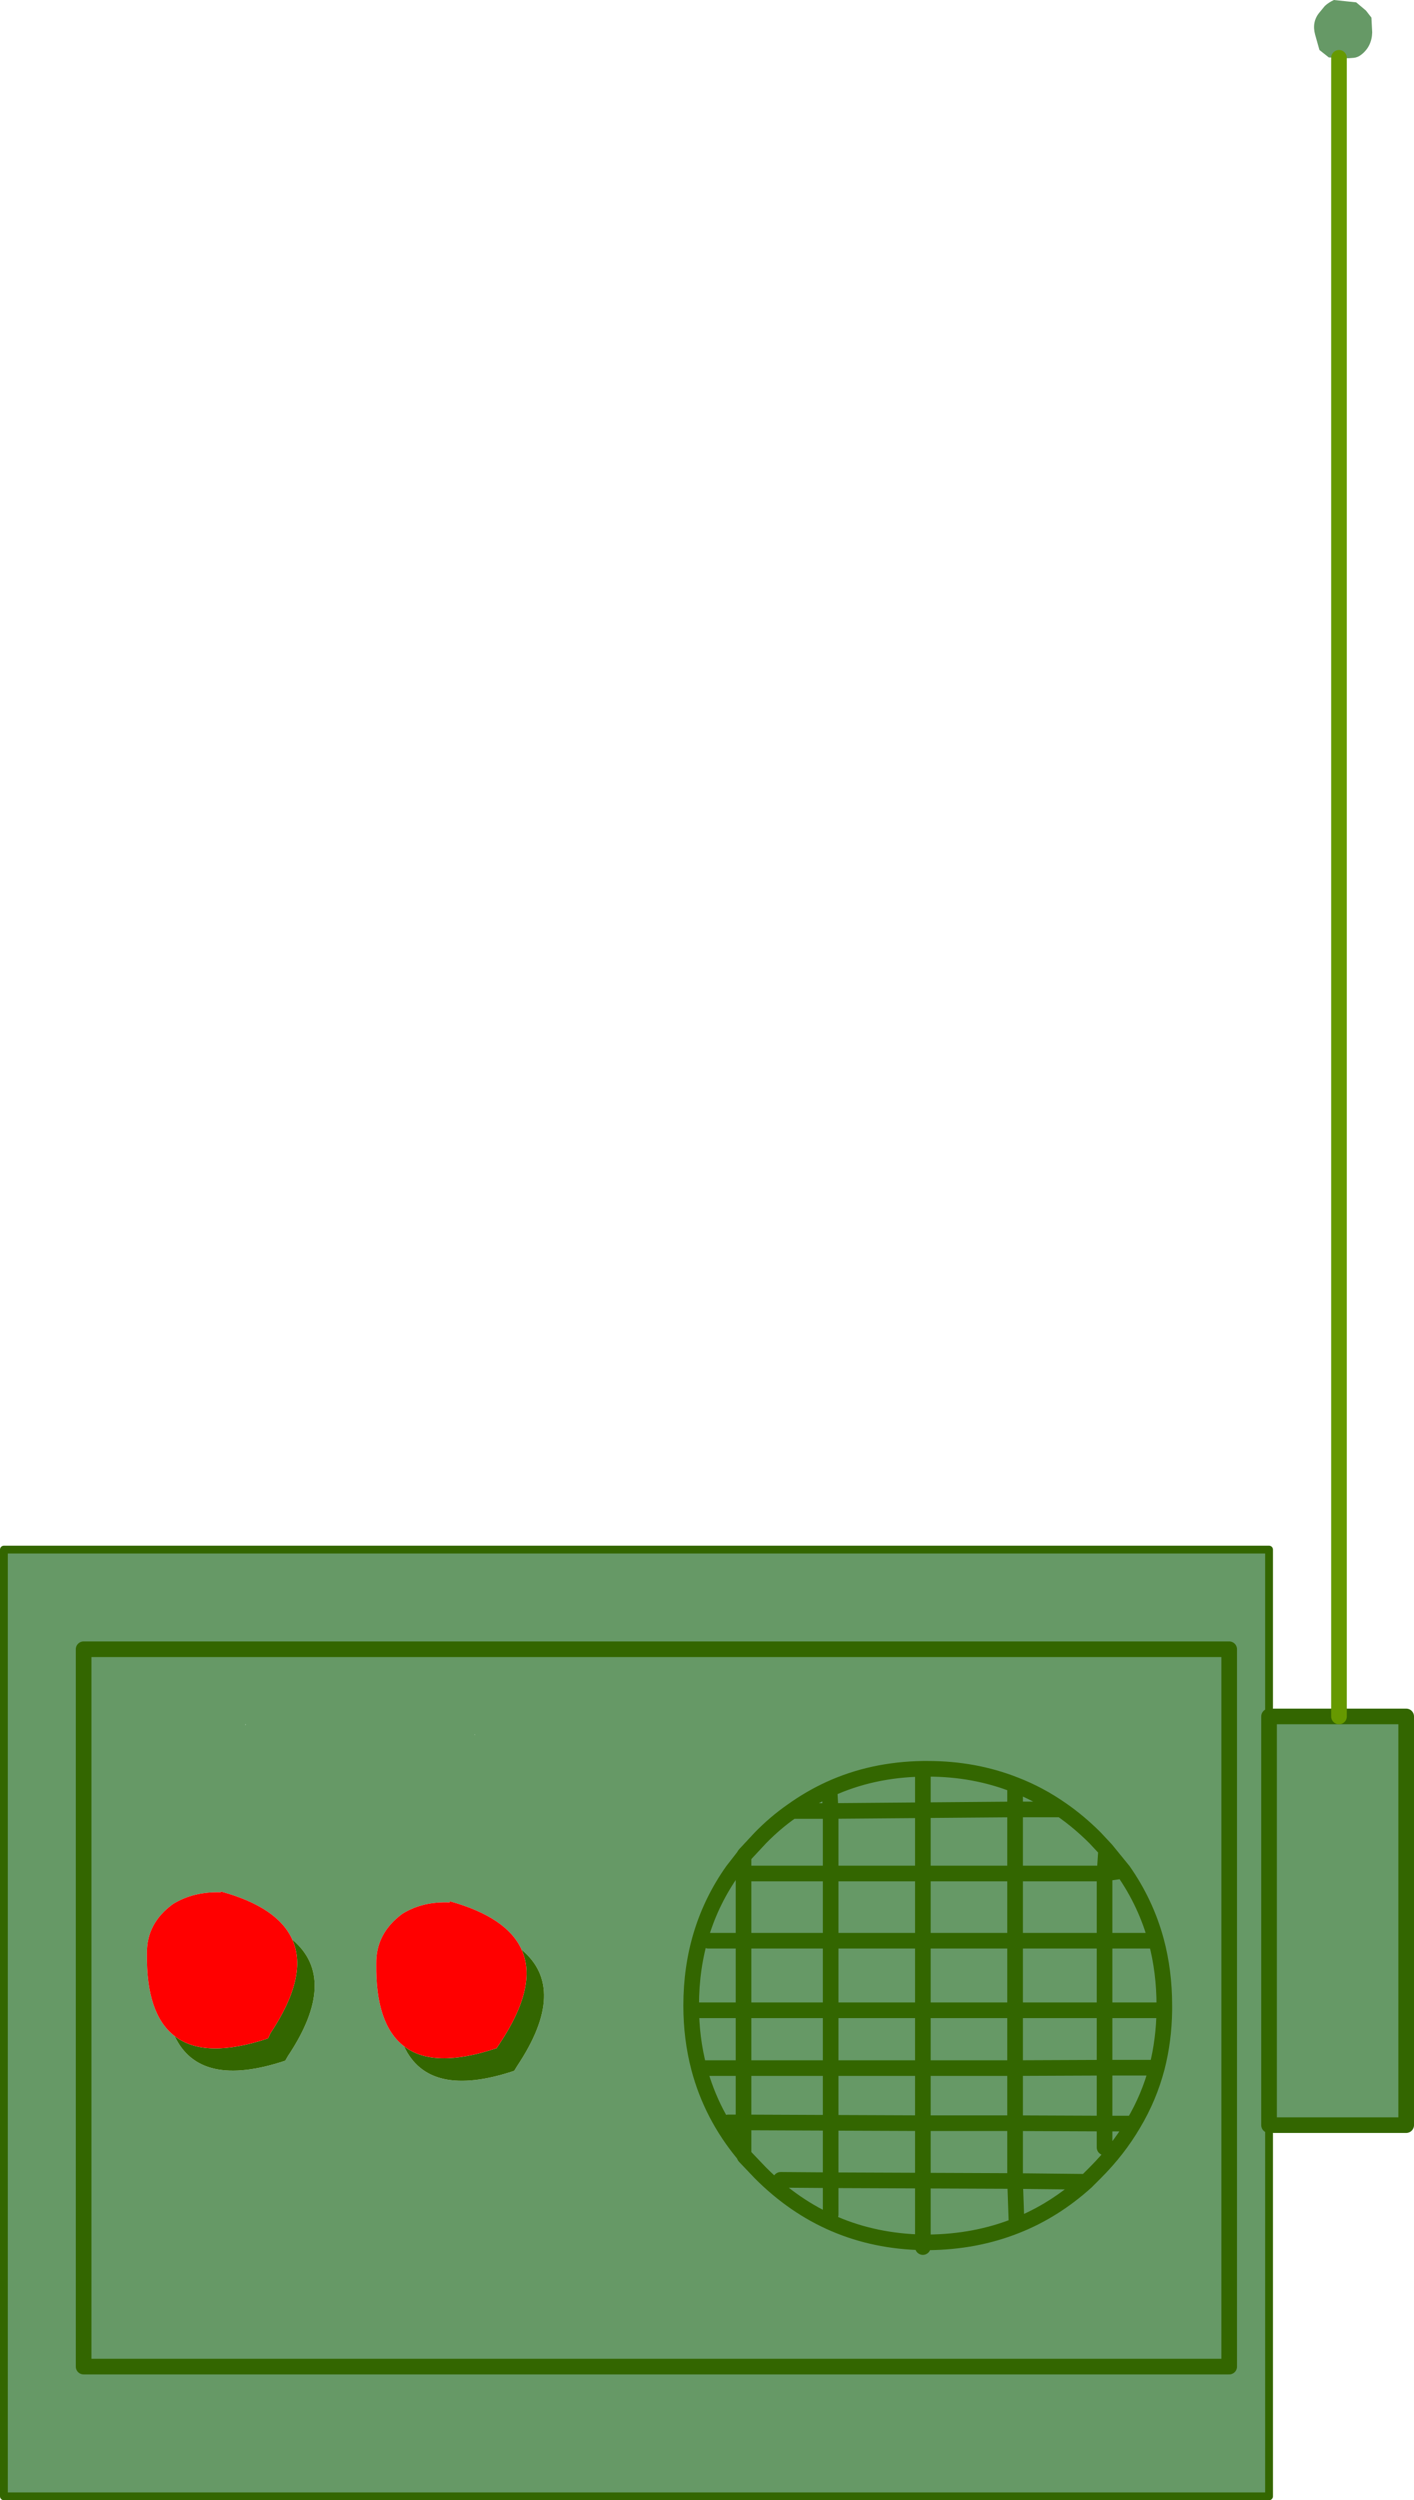 <?xml version="1.0" encoding="UTF-8" standalone="no"?>
<svg xmlns:xlink="http://www.w3.org/1999/xlink" height="319.95px" width="180.95px" xmlns="http://www.w3.org/2000/svg">
  <g transform="matrix(1.0, 0.0, 0.0, 1.0, -100.25, 179.0)">
    <path d="M271.6 -171.6 L270.3 -171.65 269.1 -172.6 268.55 -174.55 Q268.1 -176.2 269.1 -177.4 L269.8 -178.25 Q270.3 -178.7 270.95 -179.0 L273.8 -178.7 275.05 -177.65 275.75 -176.75 275.85 -174.85 Q275.8 -173.05 274.45 -172.0 274.0 -171.65 273.5 -171.6 L272.85 -171.55 271.6 -171.6 M271.6 40.65 L280.2 40.65 280.2 92.95 263.3 92.95 263.3 40.65 271.6 40.65 M262.65 40.65 L263.0 40.65 263.0 92.95 262.65 92.95 262.65 140.45 100.75 140.45 100.75 19.3 262.65 19.3 262.65 40.65 262.65 92.95 262.65 40.65 M194.0 60.4 L195.4 60.75 195.4 69.35 190.9 69.35 195.4 69.35 195.4 60.75 194.0 60.4 Q188.7 67.9 188.7 77.65 188.7 81.85 189.7 85.65 191.3 91.7 195.4 96.65 L195.55 96.95 197.55 99.05 Q206.15 107.7 218.35 107.95 L218.35 108.55 218.35 107.95 Q206.15 107.7 197.55 99.05 L195.55 96.95 195.4 96.65 Q191.3 91.7 189.7 85.65 188.7 81.85 188.7 77.65 188.7 67.9 194.0 60.4 L195.4 58.6 195.55 58.35 197.55 56.2 Q199.45 54.25 201.6 52.75 203.9 51.1 206.4 49.95 211.85 47.45 218.35 47.35 L219.0 47.35 Q224.95 47.35 230.15 49.4 233.25 50.6 236.05 52.55 238.3 54.1 240.4 56.2 L241.8 57.7 244.0 60.4 Q246.9 64.55 248.2 69.35 249.25 73.25 249.25 77.65 L249.25 78.25 Q249.2 82.1 248.3 85.6 247.3 89.4 245.3 92.75 243.35 96.1 240.4 99.05 L239.25 100.2 Q235.15 103.9 230.35 105.8 225.1 107.9 219.0 107.95 L218.35 107.95 218.35 100.05 206.55 100.0 206.55 104.4 206.55 100.0 218.35 100.05 218.35 107.95 219.0 107.95 Q225.1 107.9 230.35 105.8 235.15 103.9 239.25 100.2 L240.4 99.05 Q243.35 96.1 245.3 92.75 247.3 89.4 248.3 85.6 249.2 82.1 249.25 78.25 L249.25 77.65 Q249.25 73.25 248.2 69.35 246.9 64.55 244.0 60.4 L241.8 57.7 240.4 56.2 Q238.3 54.1 236.05 52.55 233.25 50.6 230.15 49.4 224.95 47.35 219.0 47.35 L218.35 47.35 Q211.85 47.45 206.4 49.95 203.9 51.1 201.6 52.75 199.45 54.25 197.55 56.2 L195.55 58.35 195.4 58.6 194.0 60.4 M201.6 52.75 L206.55 52.75 206.55 60.75 195.4 60.75 195.4 58.6 195.4 60.75 206.55 60.75 206.55 52.75 201.6 52.75 M151.95 82.85 Q155.1 89.65 166.05 86.0 L166.45 85.35 Q173.0 75.5 167.0 70.5 165.15 66.35 157.8 64.3 L157.8 64.45 Q154.35 64.3 151.75 65.9 148.35 68.4 148.4 72.3 148.3 80.05 151.95 82.85 M257.55 123.85 L257.55 32.05 110.95 32.05 110.95 123.85 257.55 123.85 110.95 123.85 110.95 32.05 257.55 32.05 257.55 123.85 M230.35 105.8 L230.15 100.1 239.25 100.2 230.15 100.1 230.35 105.8 M200.15 99.95 L206.55 100.0 206.55 92.65 195.4 92.6 195.4 96.65 195.4 92.6 193.45 92.6 195.4 92.6 195.4 85.65 206.55 85.65 206.55 78.25 195.4 78.25 195.4 69.35 206.55 69.35 206.55 60.75 218.35 60.75 218.35 52.65 206.55 52.75 206.4 49.95 206.55 52.75 218.35 52.65 218.35 60.75 206.55 60.75 206.55 69.35 195.4 69.35 195.4 78.25 206.55 78.25 206.55 85.65 195.4 85.65 195.4 92.6 206.55 92.65 206.55 100.0 200.15 99.95 M218.35 85.65 L230.15 85.65 230.15 78.25 218.35 78.25 218.35 85.65 218.35 92.7 206.55 92.65 206.55 85.65 218.35 85.65 206.55 85.65 206.55 92.65 218.35 92.7 218.35 85.65 218.35 78.25 230.15 78.25 230.15 85.65 241.6 85.6 241.6 78.25 249.25 78.25 241.6 78.25 241.6 85.6 230.15 85.65 230.15 92.7 241.6 92.75 241.6 85.6 248.3 85.6 241.6 85.6 241.6 92.75 230.15 92.7 230.15 85.65 218.35 85.65 M230.15 49.4 L230.15 52.55 218.35 52.65 218.35 47.35 218.35 52.65 230.15 52.55 230.15 49.4 M218.35 92.7 L230.15 92.7 230.15 100.1 218.35 100.05 218.35 92.7 218.35 100.05 230.15 100.1 230.15 92.7 218.35 92.7 M241.6 95.8 L241.6 92.75 245.3 92.75 241.6 92.75 241.6 95.8 M248.2 69.35 L241.6 69.35 241.6 78.25 230.15 78.25 230.15 69.35 218.35 69.35 218.35 60.75 230.15 60.75 230.15 52.55 236.05 52.55 230.15 52.55 230.15 60.75 241.6 60.75 241.8 57.7 241.6 60.75 230.15 60.75 230.15 69.35 241.6 69.35 241.6 60.75 244.0 60.4 241.6 60.75 241.6 69.35 230.15 69.35 230.15 60.75 218.35 60.75 218.35 69.35 230.15 69.35 230.15 78.25 241.6 78.25 241.6 69.35 248.2 69.35 M206.55 69.35 L218.35 69.35 218.35 78.25 206.55 78.25 206.55 69.35 206.55 78.25 218.35 78.25 218.35 69.35 206.55 69.35 M189.65 78.25 L195.4 78.25 195.4 85.65 189.7 85.65 195.4 85.65 195.4 78.25 189.65 78.25 M131.65 41.8 L131.7 41.65 131.65 41.65 131.65 41.8 M161.0 43.05 L161.05 42.95 161.0 42.95 161.0 43.05 M137.65 69.2 Q135.8 65.05 128.5 63.05 L128.5 63.15 Q125.0 63.05 122.4 64.65 119.0 67.1 119.05 71.0 118.95 78.75 122.6 81.55 125.8 88.35 136.75 84.7 L137.1 84.1 Q143.65 74.25 137.65 69.2" fill="#669966" fill-rule="evenodd" stroke="none"/>
    <path d="M167.0 70.5 Q173.0 75.5 166.45 85.35 L166.05 86.0 Q155.1 89.65 151.95 82.85 155.75 85.8 163.8 83.1 L164.2 82.5 Q169.1 75.15 167.0 70.5 M137.65 69.2 Q143.65 74.25 137.1 84.1 L136.75 84.7 Q125.8 88.35 122.6 81.55 126.45 84.55 134.55 81.85 L134.85 81.2 Q139.75 73.85 137.65 69.2" fill="#336600" fill-rule="evenodd" stroke="none"/>
    <path d="M167.0 70.5 Q169.1 75.15 164.2 82.5 L163.8 83.1 Q155.75 85.8 151.95 82.85 148.3 80.05 148.4 72.3 148.35 68.4 151.75 65.9 154.35 64.3 157.8 64.45 L157.8 64.3 Q165.15 66.35 167.0 70.5 M122.6 81.55 Q118.95 78.75 119.05 71.0 119.0 67.1 122.4 64.65 125.0 63.05 128.5 63.15 L128.5 63.05 Q135.8 65.05 137.65 69.2 139.75 73.85 134.85 81.2 L134.55 81.85 Q126.45 84.55 122.6 81.55" fill="#ff0000" fill-rule="evenodd" stroke="none"/>
    <path d="M271.6 40.65 L280.2 40.65 280.2 92.95 263.3 92.95 M263.3 40.65 L271.6 40.65 M262.65 40.65 L263.0 40.65 M263.0 92.95 L262.65 92.95 262.65 40.65 M218.35 108.55 L218.35 107.95 Q206.15 107.7 197.55 99.05 L195.55 96.95 195.4 96.65 Q191.3 91.7 189.7 85.65 188.7 81.85 188.7 77.65 188.7 67.9 194.0 60.4 L195.4 58.6 195.55 58.35 197.55 56.2 Q199.45 54.25 201.6 52.75 203.9 51.1 206.4 49.95 211.85 47.45 218.35 47.35 L219.0 47.35 Q224.95 47.35 230.15 49.4 233.25 50.6 236.05 52.55 238.3 54.1 240.4 56.2 L241.8 57.7 244.0 60.4 Q246.9 64.55 248.2 69.35 249.25 73.25 249.25 77.65 L249.25 78.25 Q249.2 82.1 248.3 85.6 247.3 89.4 245.3 92.75 243.35 96.1 240.4 99.05 L239.25 100.2 Q235.15 103.9 230.35 105.8 225.1 107.9 219.0 107.95 L218.35 107.95 218.35 100.05 206.55 100.0 206.55 104.4 M195.4 58.6 L195.4 60.75 206.55 60.75 206.55 52.75 201.6 52.75 M190.9 69.35 L195.4 69.35 195.4 60.75 194.0 60.4 M189.7 85.65 L195.4 85.65 195.4 78.25 189.65 78.25 M195.4 96.65 L195.4 92.6 193.45 92.6 M195.4 92.6 L195.4 85.65 206.55 85.65 206.55 78.25 195.4 78.25 195.4 69.35 206.55 69.35 206.55 60.75 218.35 60.75 218.35 52.65 206.55 52.75 206.4 49.95 M236.05 52.55 L230.15 52.55 230.15 60.75 241.6 60.75 241.8 57.7 M230.15 60.75 L230.15 69.35 241.6 69.35 241.6 60.75 244.0 60.4 M206.55 69.35 L206.55 78.25 218.35 78.25 218.35 69.35 206.55 69.35 M230.15 60.75 L218.35 60.75 218.35 69.35 230.15 69.35 230.15 78.25 241.6 78.25 241.6 69.35 248.2 69.35 M218.35 85.65 L206.55 85.65 206.55 92.65 218.35 92.7 218.35 85.65 218.35 78.25 230.15 78.25 230.15 85.65 241.6 85.6 241.6 78.25 249.25 78.25 M245.3 92.75 L241.6 92.75 241.6 95.8 M230.15 85.65 L230.15 92.7 241.6 92.75 241.6 85.6 248.3 85.6 M218.35 92.7 L218.35 100.05 230.15 100.1 230.15 92.7 218.35 92.7 M218.35 47.35 L218.35 52.65 230.15 52.55 230.15 49.4 M230.15 85.65 L218.35 85.65 M195.4 92.6 L206.55 92.65 206.55 100.0 200.15 99.95 M239.25 100.2 L230.15 100.1 230.35 105.8 M257.55 123.85 L110.95 123.85 110.95 32.05 257.55 32.05 257.55 123.85" fill="none" stroke="#336600" stroke-linecap="round" stroke-linejoin="round" stroke-width="2.0"/>
    <path d="M262.65 92.95 L262.65 140.45 100.75 140.45 100.75 19.3 262.65 19.3 262.65 40.65" fill="none" stroke="#336600" stroke-linecap="round" stroke-linejoin="round" stroke-width="1.0"/>
    <path d="M271.6 -171.6 L271.6 40.65 Z" fill="none" stroke="#669900" stroke-linecap="round" stroke-linejoin="round" stroke-width="2.0"/>
  </g>
</svg>
